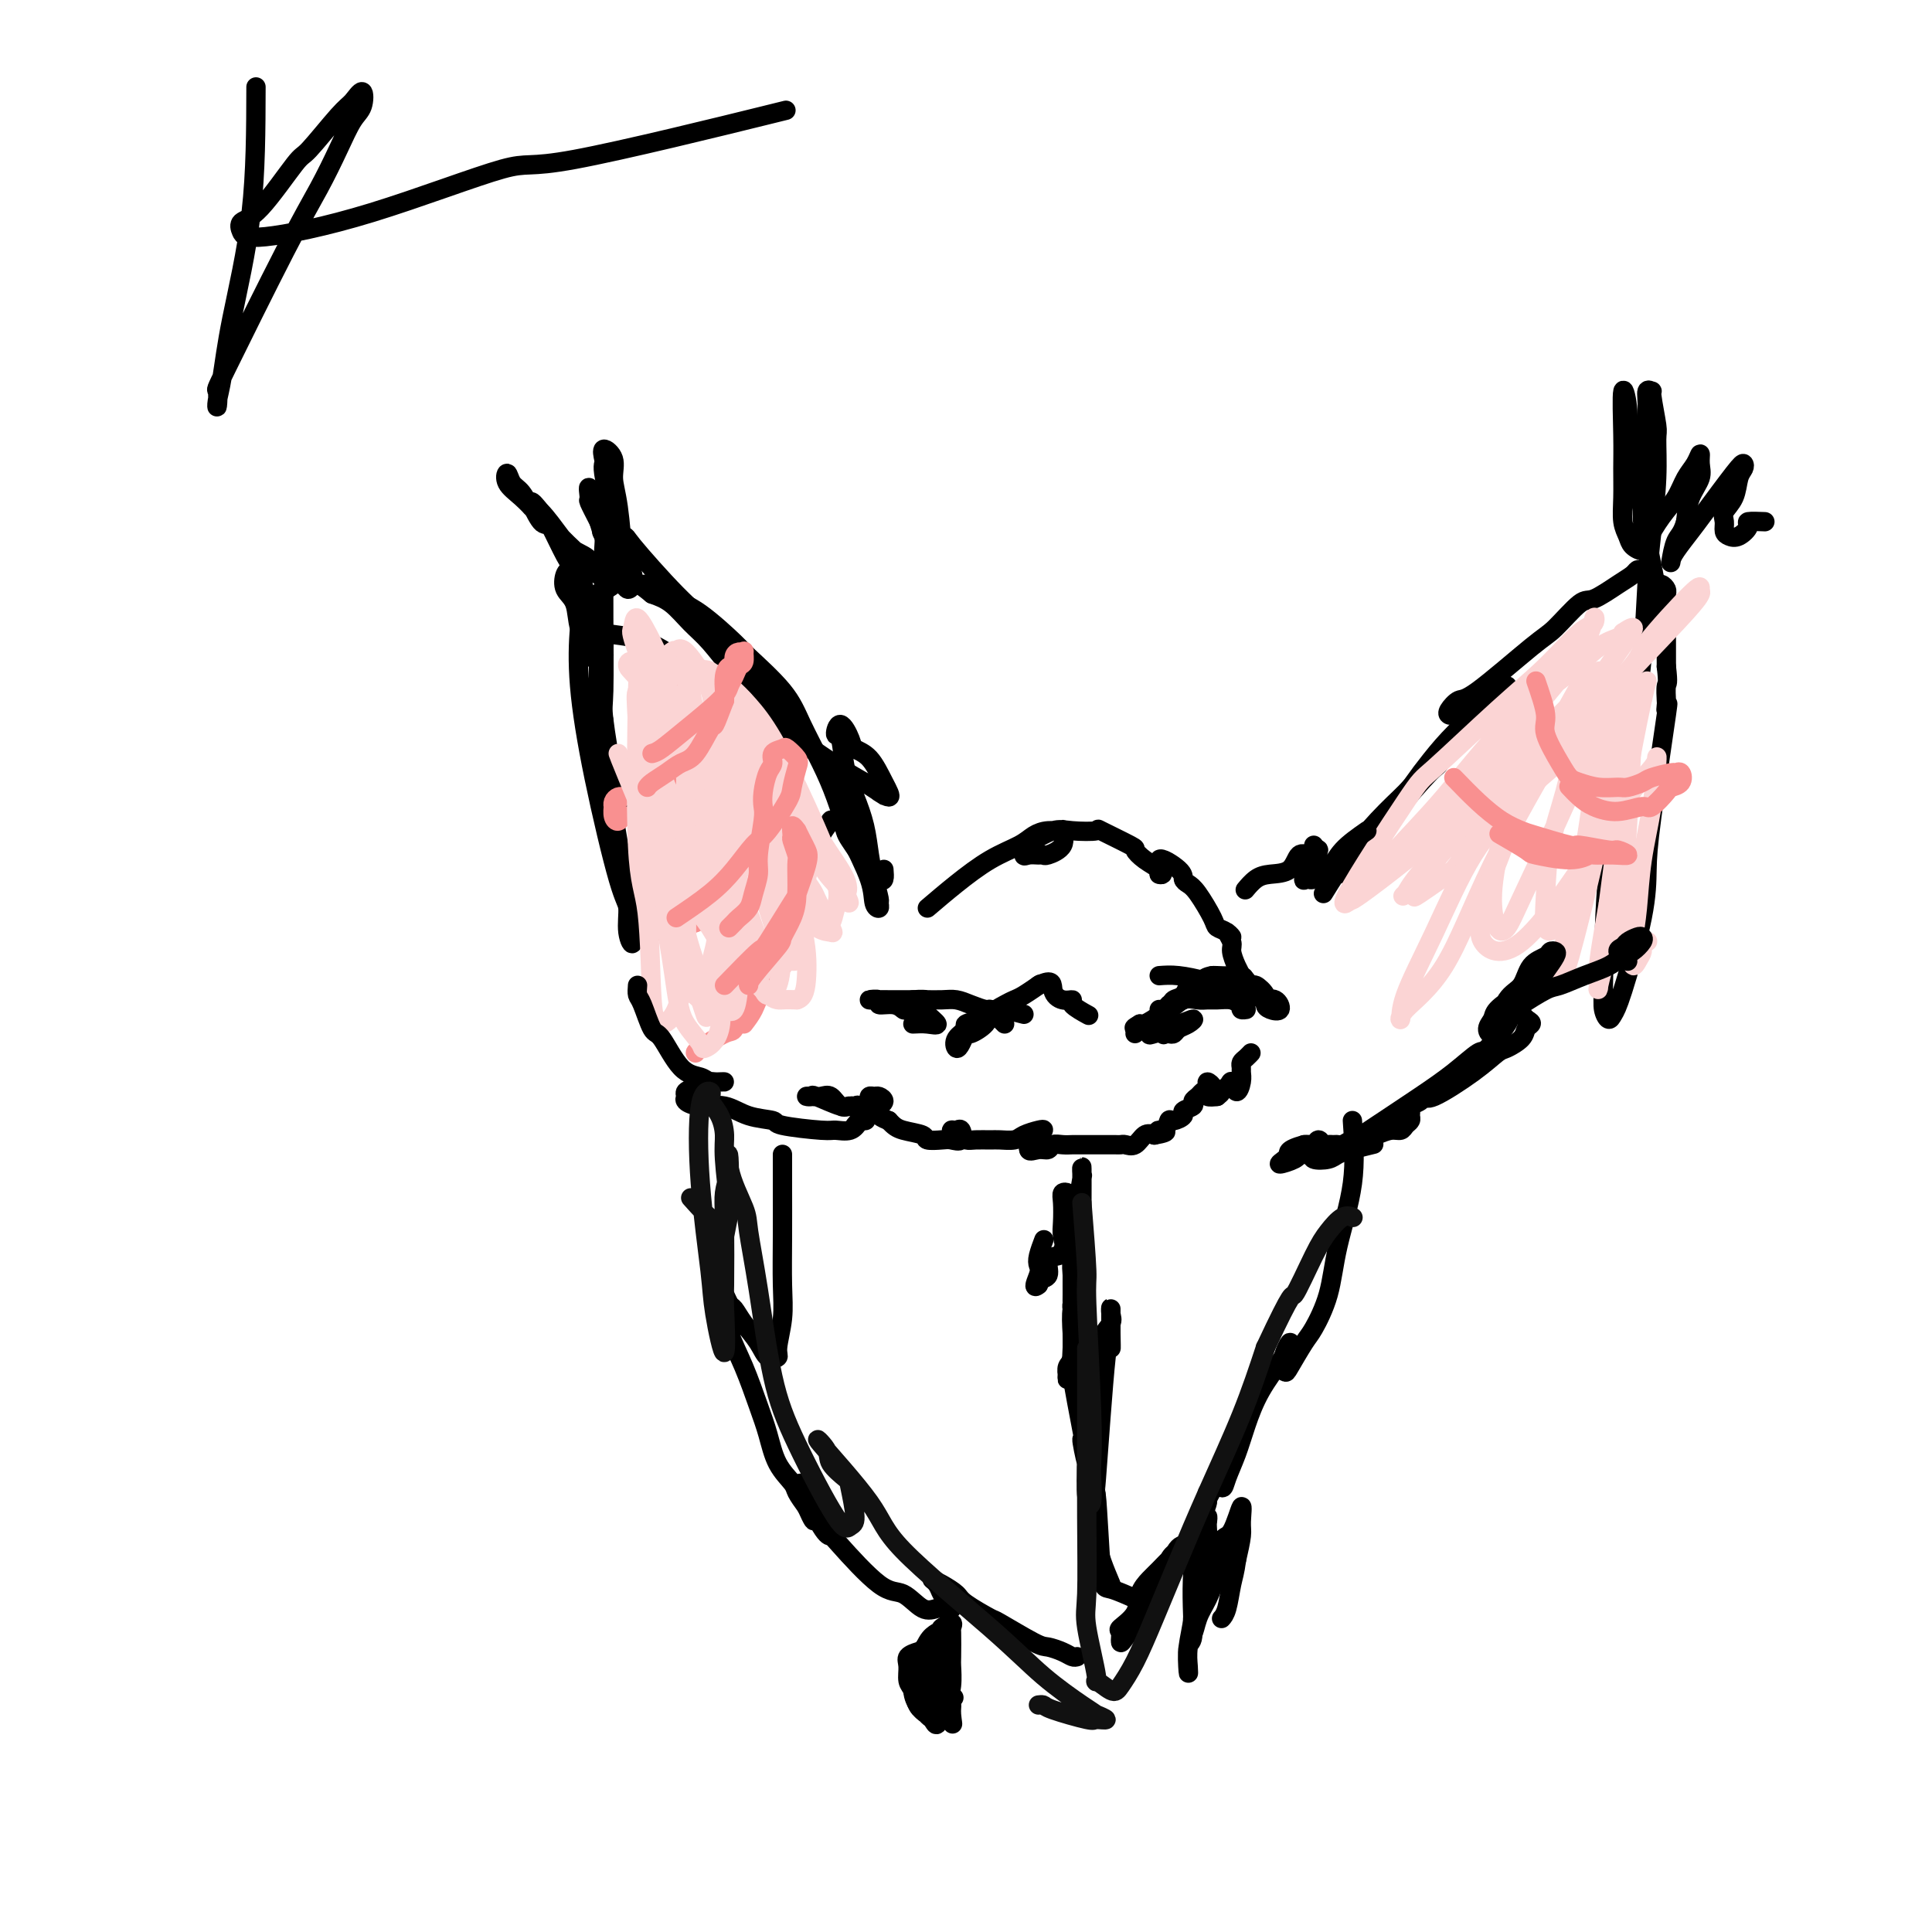 <svg viewBox='0 0 400 400' version='1.1' xmlns='http://www.w3.org/2000/svg' xmlns:xlink='http://www.w3.org/1999/xlink'><g fill='none' stroke='#000000' stroke-width='4' stroke-linecap='round' stroke-linejoin='round'><path d='M129,167c-0.619,-1.254 -1.238,-2.508 -2,-6c-0.762,-3.492 -1.669,-9.221 -2,-12c-0.331,-2.779 -0.088,-2.607 0,-6c0.088,-3.393 0.019,-10.350 0,-15c-0.019,-4.650 0.010,-6.993 0,-9c-0.010,-2.007 -0.059,-3.677 0,-5c0.059,-1.323 0.226,-2.298 0,-3c-0.226,-0.702 -0.844,-1.132 0,-1c0.844,0.132 3.151,0.825 4,1c0.849,0.175 0.239,-0.166 2,2c1.761,2.166 5.891,6.841 9,10c3.109,3.159 5.196,4.802 7,7c1.804,2.198 3.323,4.949 5,7c1.677,2.051 3.511,3.401 5,5c1.489,1.599 2.631,3.448 4,5c1.369,1.552 2.964,2.807 4,4c1.036,1.193 1.514,2.324 2,3c0.486,0.676 0.981,0.898 1,1c0.019,0.102 -0.436,0.084 -1,0c-0.564,-0.084 -1.235,-0.234 -2,-1c-0.765,-0.766 -1.625,-2.146 -3,-4c-1.375,-1.854 -3.266,-4.181 -5,-6c-1.734,-1.819 -3.310,-3.131 -5,-5c-1.690,-1.869 -3.494,-4.295 -5,-6c-1.506,-1.705 -2.713,-2.690 -4,-4c-1.287,-1.310 -2.653,-2.946 -4,-4c-1.347,-1.054 -2.673,-1.527 -4,-2'/><path d='M135,123c-6.489,-5.369 -6.713,-3.293 -8,-2c-1.287,1.293 -3.638,1.803 -5,3c-1.362,1.197 -1.734,3.081 -2,6c-0.266,2.919 -0.426,6.874 0,12c0.426,5.126 1.440,11.421 3,19c1.560,7.579 3.668,16.440 5,21c1.332,4.560 1.887,4.820 2,6c0.113,1.180 -0.218,3.281 0,5c0.218,1.719 0.985,3.056 1,2c0.015,-1.056 -0.723,-4.504 -1,-7c-0.277,-2.496 -0.092,-4.041 0,-4c0.092,0.041 0.092,1.667 -1,-4c-1.092,-5.667 -3.274,-18.625 -4,-25c-0.726,-6.375 0.005,-6.165 0,-6c-0.005,0.165 -0.745,0.285 -1,-3c-0.255,-3.285 -0.023,-9.977 0,-13c0.023,-3.023 -0.161,-2.379 1,-2c1.161,0.379 3.668,0.493 6,1c2.332,0.507 4.487,1.408 7,3c2.513,1.592 5.382,3.875 7,5c1.618,1.125 1.986,1.091 5,3c3.014,1.909 8.674,5.759 12,8c3.326,2.241 4.319,2.873 6,4c1.681,1.127 4.052,2.751 6,4c1.948,1.249 3.474,2.125 5,3'/><path d='M179,162c6.894,4.540 3.630,2.391 3,2c-0.630,-0.391 1.374,0.977 2,1c0.626,0.023 -0.126,-1.300 -1,-3c-0.874,-1.700 -1.871,-3.779 -3,-5c-1.129,-1.221 -2.390,-1.586 -3,-2c-0.610,-0.414 -0.567,-0.878 -1,-2c-0.433,-1.122 -1.340,-2.903 -2,-3c-0.660,-0.097 -1.074,1.491 -1,2c0.074,0.509 0.636,-0.059 1,1c0.364,1.059 0.531,3.745 1,6c0.469,2.255 1.240,4.079 2,6c0.760,1.921 1.510,3.939 2,6c0.490,2.061 0.721,4.164 1,6c0.279,1.836 0.607,3.405 1,5c0.393,1.595 0.851,3.214 1,4c0.149,0.786 -0.011,0.737 0,1c0.011,0.263 0.194,0.838 0,1c-0.194,0.162 -0.764,-0.088 -1,-1c-0.236,-0.912 -0.139,-2.486 -1,-5c-0.861,-2.514 -2.680,-5.968 -4,-9c-1.320,-3.032 -2.140,-5.643 -3,-8c-0.860,-2.357 -1.759,-4.462 -3,-7c-1.241,-2.538 -2.823,-5.509 -4,-8c-1.177,-2.491 -1.948,-4.502 -4,-7c-2.052,-2.498 -5.385,-5.484 -7,-7c-1.615,-1.516 -1.512,-1.562 -3,-3c-1.488,-1.438 -4.568,-4.268 -7,-6c-2.432,-1.732 -4.216,-2.366 -6,-3'/><path d='M139,124c-4.668,-3.570 -4.837,-2.995 -6,-3c-1.163,-0.005 -3.320,-0.590 -5,-1c-1.680,-0.410 -2.884,-0.644 -4,-1c-1.116,-0.356 -2.143,-0.832 -3,-1c-0.857,-0.168 -1.543,-0.028 -2,0c-0.457,0.028 -0.685,-0.057 -1,0c-0.315,0.057 -0.719,0.255 -1,1c-0.281,0.745 -0.440,2.038 0,3c0.440,0.962 1.480,1.593 2,3c0.520,1.407 0.522,3.590 1,5c0.478,1.410 1.434,2.048 2,3c0.566,0.952 0.742,2.220 1,3c0.258,0.780 0.599,1.073 1,1c0.401,-0.073 0.862,-0.512 1,-1c0.138,-0.488 -0.046,-1.027 0,-2c0.046,-0.973 0.323,-2.382 0,-3c-0.323,-0.618 -1.245,-0.445 -2,-2c-0.755,-1.555 -1.342,-4.838 -2,-7c-0.658,-2.162 -1.387,-3.204 -2,-4c-0.613,-0.796 -1.111,-1.347 -2,-3c-0.889,-1.653 -2.170,-4.408 -3,-6c-0.830,-1.592 -1.208,-2.021 -2,-3c-0.792,-0.979 -1.997,-2.508 -2,-2c-0.003,0.508 1.195,3.054 2,4c0.805,0.946 1.217,0.293 2,1c0.783,0.707 1.938,2.773 3,4c1.062,1.227 2.031,1.613 3,2'/><path d='M120,115c2.053,2.388 2.187,2.858 3,3c0.813,0.142 2.305,-0.045 2,0c-0.305,0.045 -2.407,0.323 -3,0c-0.593,-0.323 0.322,-1.247 0,-2c-0.322,-0.753 -1.882,-1.336 -3,-2c-1.118,-0.664 -1.795,-1.409 -3,-3c-1.205,-1.591 -2.939,-4.029 -4,-5c-1.061,-0.971 -1.449,-0.475 -2,-1c-0.551,-0.525 -1.263,-2.069 -2,-3c-0.737,-0.931 -1.497,-1.248 -2,-2c-0.503,-0.752 -0.749,-1.941 -1,-2c-0.251,-0.059 -0.507,1.010 0,2c0.507,0.990 1.776,1.902 3,3c1.224,1.098 2.404,2.382 3,3c0.596,0.618 0.608,0.571 2,2c1.392,1.429 4.166,4.335 6,6c1.834,1.665 2.730,2.090 4,3c1.270,0.910 2.915,2.305 4,3c1.085,0.695 1.609,0.689 2,1c0.391,0.311 0.649,0.939 1,1c0.351,0.061 0.795,-0.446 1,-1c0.205,-0.554 0.171,-1.155 0,-2c-0.171,-0.845 -0.478,-1.935 -1,-3c-0.522,-1.065 -1.258,-2.106 -2,-3c-0.742,-0.894 -1.491,-1.640 -2,-3c-0.509,-1.360 -0.779,-3.334 -1,-4c-0.221,-0.666 -0.393,-0.024 -1,-1c-0.607,-0.976 -1.647,-3.571 -2,-4c-0.353,-0.429 -0.018,1.308 0,2c0.018,0.692 -0.281,0.341 0,1c0.281,0.659 1.140,2.330 2,4'/><path d='M124,108c0.504,1.727 0.763,2.545 1,3c0.237,0.455 0.453,0.548 1,2c0.547,1.452 1.424,4.262 2,6c0.576,1.738 0.850,2.404 1,2c0.150,-0.404 0.176,-1.879 0,-5c-0.176,-3.121 -0.555,-7.887 -1,-11c-0.445,-3.113 -0.956,-4.572 -1,-6c-0.044,-1.428 0.380,-2.824 0,-4c-0.380,-1.176 -1.563,-2.132 -2,-2c-0.437,0.132 -0.128,1.352 0,2c0.128,0.648 0.077,0.724 0,1c-0.077,0.276 -0.178,0.754 0,2c0.178,1.246 0.635,3.262 1,5c0.365,1.738 0.637,3.199 1,4c0.363,0.801 0.818,0.943 1,1c0.182,0.057 0.091,0.028 0,0'/><path d='M183,180c0.065,0.803 0.130,1.607 0,2c-0.130,0.393 -0.455,0.377 -1,0c-0.545,-0.377 -1.311,-1.114 -2,-2c-0.689,-0.886 -1.303,-1.921 -2,-3c-0.697,-1.079 -1.477,-2.200 -2,-3c-0.523,-0.800 -0.789,-1.277 -1,-2c-0.211,-0.723 -0.368,-1.692 -1,-2c-0.632,-0.308 -1.738,0.044 -2,0c-0.262,-0.044 0.322,-0.484 0,0c-0.322,0.484 -1.550,1.893 -2,3c-0.450,1.107 -0.121,1.914 0,3c0.121,1.086 0.035,2.453 0,3c-0.035,0.547 -0.017,0.273 0,0'/><path d='M192,188c1.906,-1.624 3.811,-3.248 6,-5c2.189,-1.752 4.661,-3.632 7,-5c2.339,-1.368 4.545,-2.226 6,-3c1.455,-0.774 2.158,-1.466 3,-2c0.842,-0.534 1.823,-0.910 3,-1c1.177,-0.090 2.551,0.105 3,0c0.449,-0.105 -0.025,-0.511 0,0c0.025,0.511 0.550,1.940 0,3c-0.550,1.060 -2.177,1.750 -3,2c-0.823,0.250 -0.844,0.060 -1,0c-0.156,-0.060 -0.448,0.010 -1,0c-0.552,-0.010 -1.365,-0.101 -2,0c-0.635,0.101 -1.092,0.395 -1,0c0.092,-0.395 0.734,-1.478 1,-2c0.266,-0.522 0.156,-0.482 1,-1c0.844,-0.518 2.640,-1.592 4,-2c1.360,-0.408 2.282,-0.149 4,0c1.718,0.149 4.230,0.189 5,0c0.770,-0.189 -0.203,-0.608 1,0c1.203,0.608 4.582,2.243 6,3c1.418,0.757 0.875,0.636 1,1c0.125,0.364 0.918,1.213 2,2c1.082,0.787 2.452,1.510 3,2c0.548,0.490 0.274,0.745 0,1'/><path d='M240,181c1.782,0.621 -0.264,-2.328 0,-3c0.264,-0.672 2.838,0.933 4,2c1.162,1.067 0.912,1.595 1,2c0.088,0.405 0.513,0.685 1,1c0.487,0.315 1.036,0.664 2,2c0.964,1.336 2.345,3.659 3,5c0.655,1.341 0.586,1.700 1,2c0.414,0.300 1.311,0.540 2,1c0.689,0.460 1.168,1.138 1,1c-0.168,-0.138 -0.984,-1.093 -1,-1c-0.016,0.093 0.769,1.234 1,2c0.231,0.766 -0.093,1.158 0,2c0.093,0.842 0.602,2.133 1,3c0.398,0.867 0.684,1.310 1,2c0.316,0.690 0.662,1.626 1,2c0.338,0.374 0.669,0.187 1,0'/><path d='M259,204c2.111,3.511 -0.111,0.289 -1,-1c-0.889,-1.289 -0.444,-0.644 0,0'/><path d='M182,229c-0.138,0.082 -0.275,0.165 0,0c0.275,-0.165 0.964,-0.577 1,-1c0.036,-0.423 -0.580,-0.858 -1,-1c-0.420,-0.142 -0.642,0.007 -1,0c-0.358,-0.007 -0.850,-0.170 -1,0c-0.150,0.170 0.042,0.675 0,1c-0.042,0.325 -0.319,0.472 0,1c0.319,0.528 1.234,1.437 2,2c0.766,0.563 1.383,0.782 2,1'/><path d='M184,232c1.060,1.182 1.712,1.637 3,2c1.288,0.363 3.214,0.635 4,1c0.786,0.365 0.432,0.822 1,1c0.568,0.178 2.059,0.076 3,0c0.941,-0.076 1.334,-0.126 2,0c0.666,0.126 1.606,0.429 2,0c0.394,-0.429 0.241,-1.589 0,-2c-0.241,-0.411 -0.571,-0.072 -1,0c-0.429,0.072 -0.956,-0.124 -1,0c-0.044,0.124 0.396,0.569 1,1c0.604,0.431 1.373,0.848 2,1c0.627,0.152 1.111,0.038 2,0c0.889,-0.038 2.182,0.000 3,0c0.818,-0.000 1.163,-0.039 2,0c0.837,0.039 2.168,0.157 3,0c0.832,-0.157 1.166,-0.589 2,-1c0.834,-0.411 2.168,-0.800 3,-1c0.832,-0.200 1.161,-0.212 1,0c-0.161,0.212 -0.814,0.648 -1,1c-0.186,0.352 0.094,0.620 0,1c-0.094,0.380 -0.564,0.872 -1,1c-0.436,0.128 -0.839,-0.106 -1,0c-0.161,0.106 -0.081,0.553 0,1'/><path d='M213,238c0.032,0.603 1.111,0.109 2,0c0.889,-0.109 1.586,0.167 2,0c0.414,-0.167 0.545,-0.777 1,-1c0.455,-0.223 1.234,-0.060 2,0c0.766,0.060 1.519,0.016 2,0c0.481,-0.016 0.691,-0.004 1,0c0.309,0.004 0.716,0.001 1,0c0.284,-0.001 0.443,-0.000 1,0c0.557,0.000 1.511,0.000 2,0c0.489,-0.000 0.511,-0.001 1,0c0.489,0.001 1.443,0.002 2,0c0.557,-0.002 0.715,-0.008 1,0c0.285,0.008 0.695,0.030 1,0c0.305,-0.030 0.504,-0.111 1,0c0.496,0.111 1.287,0.415 2,0c0.713,-0.415 1.346,-1.547 2,-2c0.654,-0.453 1.327,-0.226 2,0'/><path d='M239,235c4.202,-0.724 1.709,-1.034 1,-1c-0.709,0.034 0.368,0.413 1,0c0.632,-0.413 0.818,-1.616 1,-2c0.182,-0.384 0.360,0.052 1,0c0.640,-0.052 1.744,-0.591 2,-1c0.256,-0.409 -0.335,-0.687 0,-1c0.335,-0.313 1.596,-0.661 2,-1c0.404,-0.339 -0.051,-0.670 0,-1c0.051,-0.330 0.607,-0.660 1,-1c0.393,-0.340 0.624,-0.691 1,-1c0.376,-0.309 0.898,-0.577 1,-1c0.102,-0.423 -0.216,-1.003 0,-1c0.216,0.003 0.965,0.588 1,1c0.035,0.412 -0.644,0.649 -1,1c-0.356,0.351 -0.387,0.814 0,1c0.387,0.186 1.194,0.093 2,0'/><path d='M252,227c1.903,-1.430 0.160,-1.006 0,-1c-0.160,0.006 1.264,-0.408 2,-1c0.736,-0.592 0.786,-1.363 1,-1c0.214,0.363 0.592,1.860 1,2c0.408,0.140 0.844,-1.075 1,-2c0.156,-0.925 0.031,-1.558 0,-2c-0.031,-0.442 0.030,-0.693 0,-1c-0.030,-0.307 -0.152,-0.670 0,-1c0.152,-0.330 0.580,-0.627 1,-1c0.420,-0.373 0.834,-0.821 1,-1c0.166,-0.179 0.083,-0.090 0,0'/><path d='M189,212c0.983,-0.053 1.966,-0.105 3,0c1.034,0.105 2.121,0.369 2,0c-0.121,-0.369 -1.448,-1.371 -2,-2c-0.552,-0.629 -0.328,-0.886 -1,-1c-0.672,-0.114 -2.241,-0.087 -3,0c-0.759,0.087 -0.710,0.234 -1,0c-0.290,-0.234 -0.920,-0.847 -2,-1c-1.080,-0.153 -2.612,0.155 -3,0c-0.388,-0.155 0.366,-0.774 0,-1c-0.366,-0.226 -1.852,-0.061 -2,0c-0.148,0.061 1.043,0.016 2,0c0.957,-0.016 1.681,-0.004 2,0c0.319,0.004 0.234,0.001 1,0c0.766,-0.001 2.383,-0.001 4,0'/><path d='M189,207c1.801,-0.154 2.803,-0.039 3,0c0.197,0.039 -0.410,0.000 0,0c0.410,-0.000 1.836,0.038 3,0c1.164,-0.038 2.066,-0.151 3,0c0.934,0.151 1.899,0.565 3,1c1.101,0.435 2.337,0.891 3,1c0.663,0.109 0.752,-0.128 1,0c0.248,0.128 0.654,0.622 1,1c0.346,0.378 0.632,0.640 1,1c0.368,0.360 0.820,0.817 1,1c0.180,0.183 0.090,0.091 0,0'/><path d='M240,202c1.177,-0.089 2.355,-0.179 4,0c1.645,0.179 3.759,0.625 5,1c1.241,0.375 1.610,0.678 3,1c1.390,0.322 3.800,0.664 5,1c1.200,0.336 1.191,0.666 2,1c0.809,0.334 2.436,0.670 3,1c0.564,0.330 0.066,0.653 0,1c-0.066,0.347 0.299,0.718 1,1c0.701,0.282 1.736,0.474 2,0c0.264,-0.474 -0.243,-1.613 -1,-2c-0.757,-0.387 -1.764,-0.020 -2,0c-0.236,0.020 0.300,-0.306 0,-1c-0.300,-0.694 -1.436,-1.755 -2,-2c-0.564,-0.245 -0.557,0.327 -1,0c-0.443,-0.327 -1.335,-1.551 -2,-2c-0.665,-0.449 -1.102,-0.121 -2,0c-0.898,0.121 -2.257,0.035 -3,0c-0.743,-0.035 -0.872,-0.017 -1,0'/><path d='M251,202c-1.372,0.194 -1.804,0.680 -2,1c-0.196,0.320 -0.158,0.475 -1,1c-0.842,0.525 -2.565,1.421 -3,2c-0.435,0.579 0.420,0.842 0,1c-0.420,0.158 -2.113,0.210 -3,1c-0.887,0.790 -0.967,2.316 -1,3c-0.033,0.684 -0.020,0.524 0,1c0.020,0.476 0.046,1.589 0,2c-0.046,0.411 -0.164,0.122 0,0c0.164,-0.122 0.610,-0.076 1,0c0.390,0.076 0.722,0.182 1,0c0.278,-0.182 0.501,-0.652 1,-1c0.499,-0.348 1.275,-0.574 2,-1c0.725,-0.426 1.400,-1.053 1,-1c-0.400,0.053 -1.873,0.787 -3,1c-1.127,0.213 -1.906,-0.093 -2,0c-0.094,0.093 0.499,0.587 0,1c-0.499,0.413 -2.090,0.746 -3,1c-0.910,0.254 -1.141,0.429 -1,0c0.141,-0.429 0.653,-1.462 1,-2c0.347,-0.538 0.528,-0.582 1,-1c0.472,-0.418 1.236,-1.209 2,-2'/><path d='M242,209c0.583,-1.198 0.541,-1.694 1,-2c0.459,-0.306 1.417,-0.421 2,-1c0.583,-0.579 0.789,-1.621 1,-2c0.211,-0.379 0.428,-0.095 1,0c0.572,0.095 1.500,0.000 2,0c0.500,-0.000 0.573,0.094 1,0c0.427,-0.094 1.209,-0.375 2,0c0.791,0.375 1.590,1.407 2,2c0.410,0.593 0.431,0.748 1,1c0.569,0.252 1.684,0.601 2,1c0.316,0.399 -0.169,0.849 0,1c0.169,0.151 0.992,0.002 1,0c0.008,-0.002 -0.799,0.143 -1,0c-0.201,-0.143 0.204,-0.574 0,-1c-0.204,-0.426 -1.016,-0.848 -2,-1c-0.984,-0.152 -2.139,-0.033 -3,0c-0.861,0.033 -1.426,-0.020 -2,0c-0.574,0.020 -1.156,0.112 -2,0c-0.844,-0.112 -1.949,-0.429 -3,0c-1.051,0.429 -2.047,1.604 -3,2c-0.953,0.396 -1.864,0.013 -2,0c-0.136,-0.013 0.502,0.343 0,1c-0.502,0.657 -2.143,1.616 -3,2c-0.857,0.384 -0.928,0.192 -1,0'/><path d='M236,212c-1.619,0.940 -1.167,0.792 -1,1c0.167,0.208 0.048,0.774 0,1c-0.048,0.226 -0.024,0.113 0,0'/><path d='M212,210c-1.524,-0.399 -3.047,-0.797 -4,-1c-0.953,-0.203 -1.335,-0.210 -2,0c-0.665,0.210 -1.611,0.636 -2,1c-0.389,0.364 -0.220,0.666 -1,1c-0.780,0.334 -2.507,0.701 -3,1c-0.493,0.299 0.250,0.531 0,1c-0.250,0.469 -1.492,1.175 -2,2c-0.508,0.825 -0.283,1.770 0,2c0.283,0.230 0.623,-0.256 1,-1c0.377,-0.744 0.790,-1.747 1,-2c0.210,-0.253 0.216,0.244 1,0c0.784,-0.244 2.344,-1.230 3,-2c0.656,-0.770 0.407,-1.324 1,-2c0.593,-0.676 2.026,-1.474 3,-2c0.974,-0.526 1.488,-0.780 2,-1c0.512,-0.220 1.023,-0.405 2,-1c0.977,-0.595 2.422,-1.598 3,-2c0.578,-0.402 0.289,-0.201 0,0'/><path d='M215,204c3.224,-1.599 2.784,-0.095 3,1c0.216,1.095 1.088,1.782 2,2c0.912,0.218 1.863,-0.034 2,0c0.137,0.034 -0.540,0.355 0,1c0.540,0.645 2.297,1.613 3,2c0.703,0.387 0.351,0.194 0,0'/></g>
<g fill='none' stroke='#F99090' stroke-width='4' stroke-linecap='round' stroke-linejoin='round'><path d='M135,159c0.530,-1.440 1.060,-2.879 2,-4c0.940,-1.121 2.292,-1.922 3,-3c0.708,-1.078 0.774,-2.431 1,-4c0.226,-1.569 0.611,-3.353 1,-4c0.389,-0.647 0.780,-0.157 1,-1c0.220,-0.843 0.269,-3.019 0,-4c-0.269,-0.981 -0.856,-0.769 -1,-1c-0.144,-0.231 0.157,-0.906 0,-1c-0.157,-0.094 -0.770,0.393 -1,1c-0.230,0.607 -0.076,1.333 0,2c0.076,0.667 0.074,1.275 0,2c-0.074,0.725 -0.219,1.569 0,3c0.219,1.431 0.803,3.451 1,5c0.197,1.549 0.007,2.629 0,4c-0.007,1.371 0.168,3.035 0,4c-0.168,0.965 -0.680,1.231 -1,2c-0.320,0.769 -0.446,2.041 -1,3c-0.554,0.959 -1.534,1.604 -2,2c-0.466,0.396 -0.419,0.542 -1,1c-0.581,0.458 -1.791,1.229 -3,2'/><path d='M134,168c-1.582,1.769 -1.538,1.190 -2,1c-0.462,-0.190 -1.430,0.008 -2,0c-0.570,-0.008 -0.741,-0.222 -1,0c-0.259,0.222 -0.606,0.880 -1,1c-0.394,0.120 -0.835,-0.297 -1,-1c-0.165,-0.703 -0.055,-1.691 0,-2c0.055,-0.309 0.053,0.061 0,0c-0.053,-0.061 -0.159,-0.552 0,-1c0.159,-0.448 0.581,-0.851 1,-1c0.419,-0.149 0.834,-0.042 1,0c0.166,0.042 0.083,0.021 0,0'/><path d='M144,185c2.836,-1.957 5.671,-3.914 7,-5c1.329,-1.086 1.151,-1.301 2,-2c0.849,-0.699 2.726,-1.883 4,-3c1.274,-1.117 1.946,-2.167 3,-4c1.054,-1.833 2.490,-4.450 3,-6c0.510,-1.550 0.094,-2.033 0,-3c-0.094,-0.967 0.132,-2.419 0,-3c-0.132,-0.581 -0.624,-0.292 -1,-1c-0.376,-0.708 -0.636,-2.413 -1,-3c-0.364,-0.587 -0.833,-0.054 -1,0c-0.167,0.054 -0.031,-0.370 0,0c0.031,0.370 -0.044,1.534 0,2c0.044,0.466 0.208,0.234 0,1c-0.208,0.766 -0.787,2.530 -1,4c-0.213,1.470 -0.061,2.647 0,3c0.061,0.353 0.032,-0.116 0,1c-0.032,1.116 -0.065,3.819 0,5c0.065,1.181 0.230,0.842 0,2c-0.230,1.158 -0.855,3.815 -1,5c-0.145,1.185 0.189,0.899 0,2c-0.189,1.101 -0.901,3.591 -2,5c-1.099,1.409 -2.583,1.739 -3,2c-0.417,0.261 0.234,0.455 -1,1c-1.234,0.545 -4.353,1.441 -6,2c-1.647,0.559 -1.824,0.779 -2,1'/><path d='M144,191c-3.200,1.378 -5.200,1.822 -6,2c-0.800,0.178 -0.400,0.089 0,0'/><path d='M154,212c0.736,-0.963 1.473,-1.925 2,-3c0.527,-1.075 0.845,-2.262 2,-4c1.155,-1.738 3.146,-4.026 4,-5c0.854,-0.974 0.569,-0.632 1,-2c0.431,-1.368 1.576,-4.445 2,-6c0.424,-1.555 0.125,-1.589 0,-2c-0.125,-0.411 -0.076,-1.200 0,-2c0.076,-0.800 0.179,-1.611 0,-2c-0.179,-0.389 -0.640,-0.357 -1,-1c-0.360,-0.643 -0.618,-1.960 -1,-2c-0.382,-0.040 -0.889,1.197 -1,2c-0.111,0.803 0.173,1.173 0,2c-0.173,0.827 -0.804,2.111 -1,3c-0.196,0.889 0.043,1.384 0,2c-0.043,0.616 -0.368,1.353 -1,3c-0.632,1.647 -1.569,4.204 -2,6c-0.431,1.796 -0.354,2.831 -1,4c-0.646,1.169 -2.015,2.471 -3,4c-0.985,1.529 -1.584,3.285 -2,4c-0.416,0.715 -0.648,0.387 -2,1c-1.352,0.613 -3.826,2.165 -5,3c-1.174,0.835 -1.050,0.953 -1,1c0.050,0.047 0.025,0.024 0,0'/></g>
<g fill='none' stroke='#FBD4D4' stroke-width='4' stroke-linecap='round' stroke-linejoin='round'><path d='M128,156c0.212,0.581 0.423,1.162 2,5c1.577,3.838 4.519,10.932 7,16c2.481,5.068 4.499,8.109 6,10c1.501,1.891 2.483,2.632 4,5c1.517,2.368 3.568,6.364 5,8c1.432,1.636 2.245,0.912 3,1c0.755,0.088 1.451,0.990 2,1c0.549,0.010 0.950,-0.870 1,-2c0.050,-1.130 -0.250,-2.510 -1,-5c-0.750,-2.490 -1.948,-6.090 -4,-11c-2.052,-4.910 -4.958,-11.130 -7,-16c-2.042,-4.870 -3.220,-8.391 -4,-10c-0.780,-1.609 -1.162,-1.306 -2,-3c-0.838,-1.694 -2.132,-5.386 -3,-7c-0.868,-1.614 -1.311,-1.152 -2,-3c-0.689,-1.848 -1.626,-6.008 -1,-2c0.626,4.008 2.814,16.184 5,25c2.186,8.816 4.370,14.271 6,18c1.630,3.729 2.705,5.731 5,9c2.295,3.269 5.810,7.803 8,10c2.190,2.197 3.054,2.056 4,2c0.946,-0.056 1.973,-0.028 3,0'/><path d='M165,207c1.534,-0.388 1.867,-2.356 2,-5c0.133,-2.644 0.064,-5.962 -1,-10c-1.064,-4.038 -3.124,-8.794 -4,-12c-0.876,-3.206 -0.567,-4.861 -2,-11c-1.433,-6.139 -4.608,-16.761 -8,-23c-3.392,-6.239 -7.000,-8.096 -9,-8c-2.000,0.096 -2.390,2.144 -4,2c-1.610,-0.144 -4.439,-2.480 -4,8c0.439,10.480 4.145,33.774 7,45c2.855,11.226 4.859,10.382 6,11c1.141,0.618 1.421,2.697 2,4c0.579,1.303 1.458,1.829 2,1c0.542,-0.829 0.748,-3.013 1,-5c0.252,-1.987 0.552,-3.778 -1,-11c-1.552,-7.222 -4.955,-19.875 -7,-26c-2.045,-6.125 -2.732,-5.722 -4,-8c-1.268,-2.278 -3.118,-7.235 -4,-10c-0.882,-2.765 -0.798,-3.336 -1,-4c-0.202,-0.664 -0.692,-1.421 -1,-2c-0.308,-0.579 -0.435,-0.981 -1,-1c-0.565,-0.019 -1.569,0.345 -2,1c-0.431,0.655 -0.289,1.603 0,7c0.289,5.397 0.727,15.245 2,23c1.273,7.755 3.383,13.419 5,18c1.617,4.581 2.743,8.080 3,10c0.257,1.920 -0.355,2.263 0,3c0.355,0.737 1.678,1.869 3,3'/><path d='M145,207c1.908,5.835 1.179,3.422 1,1c-0.179,-2.422 0.191,-4.852 1,-8c0.809,-3.148 2.056,-7.014 2,-13c-0.056,-5.986 -1.416,-14.093 -2,-21c-0.584,-6.907 -0.391,-12.615 0,-16c0.391,-3.385 0.979,-4.445 0,-7c-0.979,-2.555 -3.524,-6.603 -5,-8c-1.476,-1.397 -1.882,-0.144 -2,0c-0.118,0.144 0.052,-0.822 -1,0c-1.052,0.822 -3.325,3.433 -5,9c-1.675,5.567 -2.753,14.090 -2,22c0.753,7.910 3.337,15.207 5,22c1.663,6.793 2.404,13.082 3,17c0.596,3.918 1.046,5.463 2,7c0.954,1.537 2.411,3.065 3,4c0.589,0.935 0.308,1.279 1,1c0.692,-0.279 2.355,-1.179 3,-4c0.645,-2.821 0.272,-7.563 0,-13c-0.272,-5.437 -0.442,-11.568 -1,-18c-0.558,-6.432 -1.505,-13.166 -3,-19c-1.495,-5.834 -3.538,-10.767 -5,-15c-1.462,-4.233 -2.342,-7.764 -3,-10c-0.658,-2.236 -1.094,-3.177 -2,-5c-0.906,-1.823 -2.282,-4.527 -3,-5c-0.718,-0.473 -0.778,1.285 -1,2c-0.222,0.715 -0.606,0.388 1,5c1.606,4.612 5.202,14.165 9,22c3.798,7.835 7.800,13.953 11,18c3.200,4.047 5.600,6.024 8,8'/><path d='M160,183c4.808,6.008 7.329,8.028 9,9c1.671,0.972 2.492,0.895 3,1c0.508,0.105 0.703,0.392 0,-1c-0.703,-1.392 -2.303,-4.462 -3,-6c-0.697,-1.538 -0.490,-1.545 -7,-10c-6.510,-8.455 -19.736,-25.360 -25,-32c-5.264,-6.640 -2.566,-3.016 -2,-2c0.566,1.016 -1.001,-0.576 -2,-2c-0.999,-1.424 -1.430,-2.678 -2,-3c-0.570,-0.322 -1.280,0.290 -1,1c0.280,0.710 1.548,1.517 5,6c3.452,4.483 9.086,12.640 13,18c3.914,5.360 6.107,7.922 8,10c1.893,2.078 3.487,3.671 5,5c1.513,1.329 2.944,2.395 4,3c1.056,0.605 1.736,0.749 2,1c0.264,0.251 0.113,0.609 0,0c-0.113,-0.609 -0.190,-2.187 -1,-4c-0.810,-1.813 -2.355,-3.863 -4,-7c-1.645,-3.137 -3.389,-7.362 -5,-11c-1.611,-3.638 -3.089,-6.688 -4,-9c-0.911,-2.312 -1.253,-3.886 -2,-5c-0.747,-1.114 -1.897,-1.768 -2,-2c-0.103,-0.232 0.843,-0.043 1,0c0.157,0.043 -0.475,-0.060 1,3c1.475,3.060 5.055,9.284 8,14c2.945,4.716 5.254,7.923 7,11c1.746,3.077 2.927,6.022 4,8c1.073,1.978 2.036,2.989 3,4'/><path d='M173,183c4.183,6.618 2.639,3.163 2,2c-0.639,-1.163 -0.373,-0.033 0,0c0.373,0.033 0.852,-1.030 0,-3c-0.852,-1.970 -3.035,-4.847 -5,-8c-1.965,-3.153 -3.712,-6.582 -5,-9c-1.288,-2.418 -2.117,-3.825 -4,-7c-1.883,-3.175 -4.821,-8.116 -6,-10c-1.179,-1.884 -0.598,-0.709 -1,0c-0.402,0.709 -1.787,0.952 -1,5c0.787,4.048 3.745,11.900 6,17c2.255,5.100 3.808,7.449 5,10c1.192,2.551 2.023,5.303 3,7c0.977,1.697 2.102,2.337 3,3c0.898,0.663 1.571,1.347 2,1c0.429,-0.347 0.614,-1.727 1,-3c0.386,-1.273 0.971,-2.441 0,-6c-0.971,-3.559 -3.500,-9.511 -6,-15c-2.500,-5.489 -4.972,-10.515 -7,-14c-2.028,-3.485 -3.613,-5.428 -5,-7c-1.387,-1.572 -2.578,-2.774 -4,-4c-1.422,-1.226 -3.075,-2.478 -4,-3c-0.925,-0.522 -1.121,-0.315 -2,0c-0.879,0.315 -2.440,0.738 -3,4c-0.560,3.262 -0.120,9.363 1,16c1.120,6.637 2.920,13.810 4,19c1.080,5.190 1.438,8.396 2,11c0.562,2.604 1.326,4.605 2,6c0.674,1.395 1.258,2.183 2,3c0.742,0.817 1.640,1.662 2,1c0.360,-0.662 0.180,-2.831 0,-5'/><path d='M155,194c0.043,-1.930 -0.851,-4.754 -2,-11c-1.149,-6.246 -2.553,-15.912 -4,-22c-1.447,-6.088 -2.937,-8.598 -4,-11c-1.063,-2.402 -1.698,-4.698 -2,-7c-0.302,-2.302 -0.270,-4.611 -2,-5c-1.730,-0.389 -5.221,1.144 -7,1c-1.779,-0.144 -1.846,-1.963 -2,5c-0.154,6.963 -0.394,22.708 0,31c0.394,8.292 1.421,9.132 2,14c0.579,4.868 0.709,13.763 1,18c0.291,4.237 0.744,3.815 1,4c0.256,0.185 0.317,0.977 1,1c0.683,0.023 1.988,-0.724 3,-3c1.012,-2.276 1.731,-6.082 2,-11c0.269,-4.918 0.090,-10.948 0,-18c-0.090,-7.052 -0.090,-15.127 0,-19c0.090,-3.873 0.270,-3.544 0,-6c-0.270,-2.456 -0.990,-7.696 -2,-10c-1.010,-2.304 -2.309,-1.672 -3,-2c-0.691,-0.328 -0.774,-1.616 -1,-2c-0.226,-0.384 -0.597,0.137 -1,2c-0.403,1.863 -0.840,5.070 -1,7c-0.160,1.930 -0.044,2.585 0,6c0.044,3.415 0.016,9.591 0,13c-0.016,3.409 -0.018,4.053 0,5c0.018,0.947 0.057,2.199 0,3c-0.057,0.801 -0.211,1.153 0,1c0.211,-0.153 0.788,-0.810 1,-1c0.212,-0.190 0.061,0.089 0,-2c-0.061,-2.089 -0.030,-6.544 0,-11'/><path d='M135,164c0.111,-2.743 -0.112,-3.102 0,-4c0.112,-0.898 0.559,-2.336 1,-2c0.441,0.336 0.877,2.444 1,3c0.123,0.556 -0.066,-0.441 2,4c2.066,4.441 6.386,14.322 10,22c3.614,7.678 6.523,13.155 8,16c1.477,2.845 1.521,3.059 2,3c0.479,-0.059 1.393,-0.392 2,-2c0.607,-1.608 0.907,-4.490 1,-9c0.093,-4.510 -0.019,-10.649 -1,-18c-0.981,-7.351 -2.829,-15.913 -4,-21c-1.171,-5.087 -1.665,-6.699 -2,-8c-0.335,-1.301 -0.509,-2.290 -1,-3c-0.491,-0.710 -1.297,-1.141 -2,0c-0.703,1.141 -1.303,3.854 -2,5c-0.697,1.146 -1.491,0.723 0,7c1.491,6.277 5.268,19.252 7,25c1.732,5.748 1.420,4.267 2,6c0.580,1.733 2.054,6.680 3,9c0.946,2.320 1.365,2.014 2,2c0.635,-0.014 1.485,0.265 1,-2c-0.485,-2.265 -2.306,-7.072 -4,-12c-1.694,-4.928 -3.262,-9.976 -4,-13c-0.738,-3.024 -0.646,-4.024 -2,-7c-1.354,-2.976 -4.153,-7.927 -5,-10c-0.847,-2.073 0.257,-1.267 0,-2c-0.257,-0.733 -1.877,-3.005 -2,-2c-0.123,1.005 1.251,5.287 2,8c0.749,2.713 0.875,3.856 1,5'/><path d='M151,164c1.417,4.155 3.458,8.042 5,10c1.542,1.958 2.583,1.988 3,2c0.417,0.012 0.208,0.006 0,0'/></g>
<g fill='none' stroke='#F99090' stroke-width='4' stroke-linecap='round' stroke-linejoin='round'><path d='M135,156c0.477,-0.131 0.954,-0.261 2,-1c1.046,-0.739 2.661,-2.086 5,-4c2.339,-1.914 5.401,-4.395 7,-6c1.599,-1.605 1.735,-2.332 2,-3c0.265,-0.668 0.660,-1.275 1,-2c0.340,-0.725 0.624,-1.568 1,-2c0.376,-0.432 0.843,-0.454 1,-1c0.157,-0.546 0.004,-1.617 0,-2c-0.004,-0.383 0.140,-0.080 0,0c-0.140,0.080 -0.563,-0.065 -1,0c-0.437,0.065 -0.888,0.339 -1,1c-0.112,0.661 0.114,1.710 0,2c-0.114,0.290 -0.567,-0.180 -1,0c-0.433,0.180 -0.847,1.010 -1,2c-0.153,0.990 -0.044,2.140 0,3c0.044,0.860 0.022,1.430 0,2'/><path d='M150,145c-1.049,2.693 -1.673,4.426 -2,5c-0.327,0.574 -0.357,-0.011 -1,1c-0.643,1.011 -1.899,3.620 -3,5c-1.101,1.380 -2.046,1.533 -3,2c-0.954,0.467 -1.915,1.249 -3,2c-1.085,0.751 -2.292,1.471 -3,2c-0.708,0.529 -0.917,0.865 -1,1c-0.083,0.135 -0.042,0.067 0,0'/><path d='M140,190c2.498,-1.686 4.995,-3.372 7,-5c2.005,-1.628 3.517,-3.196 5,-5c1.483,-1.804 2.937,-3.842 4,-5c1.063,-1.158 1.737,-1.436 3,-3c1.263,-1.564 3.116,-4.412 4,-6c0.884,-1.588 0.799,-1.914 1,-3c0.201,-1.086 0.687,-2.930 1,-4c0.313,-1.070 0.453,-1.366 0,-2c-0.453,-0.634 -1.497,-1.605 -2,-2c-0.503,-0.395 -0.464,-0.213 -1,0c-0.536,0.213 -1.646,0.455 -2,1c-0.354,0.545 0.050,1.391 0,2c-0.050,0.609 -0.553,0.981 -1,2c-0.447,1.019 -0.837,2.683 -1,4c-0.163,1.317 -0.100,2.285 0,3c0.100,0.715 0.235,1.178 0,3c-0.235,1.822 -0.840,5.003 -1,7c-0.160,1.997 0.126,2.811 0,4c-0.126,1.189 -0.664,2.753 -1,4c-0.336,1.247 -0.468,2.177 -1,3c-0.532,0.823 -1.462,1.540 -2,2c-0.538,0.460 -0.683,0.662 -1,1c-0.317,0.338 -0.805,0.811 -1,1c-0.195,0.189 -0.098,0.095 0,0'/><path d='M150,204c2.880,-2.970 5.760,-5.940 7,-7c1.240,-1.060 0.841,-0.209 2,-2c1.159,-1.791 3.877,-6.222 5,-8c1.123,-1.778 0.651,-0.901 1,-2c0.349,-1.099 1.520,-4.174 2,-6c0.480,-1.826 0.268,-2.404 0,-3c-0.268,-0.596 -0.593,-1.210 -1,-2c-0.407,-0.790 -0.895,-1.756 -1,-2c-0.105,-0.244 0.172,0.232 0,0c-0.172,-0.232 -0.792,-1.174 -1,-1c-0.208,0.174 -0.003,1.463 0,2c0.003,0.537 -0.197,0.323 0,1c0.197,0.677 0.791,2.245 1,3c0.209,0.755 0.033,0.698 0,2c-0.033,1.302 0.079,3.963 0,6c-0.079,2.037 -0.347,3.450 -1,5c-0.653,1.550 -1.692,3.239 -2,4c-0.308,0.761 0.113,0.596 -1,2c-1.113,1.404 -3.761,4.378 -5,6c-1.239,1.622 -1.068,1.892 -1,2c0.068,0.108 0.034,0.054 0,0'/></g>
<g fill='none' stroke='#000000' stroke-width='4' stroke-linecap='round' stroke-linejoin='round'><path d='M274,185c1.876,-3.023 3.753,-6.045 6,-9c2.247,-2.955 4.866,-5.842 7,-8c2.134,-2.158 3.784,-3.586 5,-5c1.216,-1.414 1.999,-2.813 3,-4c1.001,-1.187 2.220,-2.163 3,-3c0.780,-0.837 1.119,-1.537 1,-1c-0.119,0.537 -0.697,2.310 -1,3c-0.303,0.690 -0.331,0.296 -2,2c-1.669,1.704 -4.979,5.505 -7,8c-2.021,2.495 -2.755,3.685 -4,5c-1.245,1.315 -3.003,2.755 -4,4c-0.997,1.245 -1.233,2.296 -2,3c-0.767,0.704 -2.065,1.061 -2,1c0.065,-0.061 1.493,-0.542 2,-1c0.507,-0.458 0.094,-0.894 1,-2c0.906,-1.106 3.130,-2.882 5,-5c1.870,-2.118 3.385,-4.576 5,-7c1.615,-2.424 3.331,-4.812 5,-7c1.669,-2.188 3.292,-4.176 5,-6c1.708,-1.824 3.502,-3.484 5,-5c1.498,-1.516 2.700,-2.887 4,-4c1.300,-1.113 2.699,-1.968 3,-2c0.301,-0.032 -0.496,0.761 -1,1c-0.504,0.239 -0.715,-0.074 -1,0c-0.285,0.074 -0.642,0.537 -1,1'/><path d='M309,144c-1.429,0.930 -3.501,2.256 -5,3c-1.499,0.744 -2.425,0.908 -3,1c-0.575,0.092 -0.800,0.113 -1,0c-0.200,-0.113 -0.376,-0.358 0,-1c0.376,-0.642 1.305,-1.679 2,-2c0.695,-0.321 1.156,0.074 4,-2c2.844,-2.074 8.070,-6.618 11,-9c2.930,-2.382 3.562,-2.603 5,-4c1.438,-1.397 3.681,-3.972 5,-5c1.319,-1.028 1.714,-0.510 3,-1c1.286,-0.490 3.462,-1.989 5,-3c1.538,-1.011 2.437,-1.536 3,-2c0.563,-0.464 0.791,-0.868 1,-1c0.209,-0.132 0.399,0.007 1,0c0.601,-0.007 1.614,-0.160 2,0c0.386,0.160 0.146,0.634 0,1c-0.146,0.366 -0.197,0.623 0,1c0.197,0.377 0.641,0.874 1,1c0.359,0.126 0.632,-0.120 1,0c0.368,0.120 0.831,0.606 1,1c0.169,0.394 0.045,0.698 0,1c-0.045,0.302 -0.012,0.603 0,1c0.012,0.397 0.003,0.890 0,2c-0.003,1.110 -0.001,2.837 0,4c0.001,1.163 0.000,1.761 0,3c-0.000,1.239 -0.000,3.120 0,5'/><path d='M345,138c0.465,3.825 0.127,3.388 0,4c-0.127,0.612 -0.044,2.272 0,3c0.044,0.728 0.050,0.523 0,1c-0.050,0.477 -0.157,1.636 0,1c0.157,-0.636 0.579,-3.068 0,1c-0.579,4.068 -2.158,14.637 -3,21c-0.842,6.363 -0.946,8.519 -1,11c-0.054,2.481 -0.057,5.287 -1,10c-0.943,4.713 -2.827,11.335 -4,15c-1.173,3.665 -1.634,4.375 -2,5c-0.366,0.625 -0.636,1.165 -1,1c-0.364,-0.165 -0.823,-1.034 -1,-2c-0.177,-0.966 -0.073,-2.029 0,-7c0.073,-4.971 0.113,-13.851 1,-22c0.887,-8.149 2.620,-15.569 4,-23c1.380,-7.431 2.408,-14.874 3,-21c0.592,-6.126 0.748,-10.936 1,-15c0.252,-4.064 0.599,-7.384 1,-11c0.401,-3.616 0.855,-7.529 1,-11c0.145,-3.471 -0.018,-6.502 0,-8c0.018,-1.498 0.216,-1.464 0,-3c-0.216,-1.536 -0.846,-4.643 -1,-6c-0.154,-1.357 0.169,-0.966 0,-1c-0.169,-0.034 -0.829,-0.494 -1,0c-0.171,0.494 0.146,1.941 0,4c-0.146,2.059 -0.756,4.731 -1,8c-0.244,3.269 -0.122,7.134 0,11'/><path d='M340,104c-0.136,5.072 0.523,6.752 1,9c0.477,2.248 0.773,5.065 1,7c0.227,1.935 0.387,2.988 1,4c0.613,1.012 1.679,1.984 2,3c0.321,1.016 -0.104,2.075 -1,-1c-0.896,-3.075 -2.263,-10.283 -3,-14c-0.737,-3.717 -0.842,-3.943 -1,-6c-0.158,-2.057 -0.368,-5.945 -1,-9c-0.632,-3.055 -1.686,-5.278 -2,-7c-0.314,-1.722 0.112,-2.944 0,-5c-0.112,-2.056 -0.763,-4.945 -1,-4c-0.237,0.945 -0.060,5.723 0,9c0.060,3.277 0.004,5.052 0,7c-0.004,1.948 0.045,4.068 0,6c-0.045,1.932 -0.182,3.677 0,5c0.182,1.323 0.684,2.223 1,3c0.316,0.777 0.444,1.430 1,2c0.556,0.570 1.538,1.058 2,1c0.462,-0.058 0.403,-0.662 1,-2c0.597,-1.338 1.848,-3.411 3,-5c1.152,-1.589 2.203,-2.694 3,-4c0.797,-1.306 1.340,-2.815 2,-4c0.660,-1.185 1.438,-2.047 2,-3c0.562,-0.953 0.907,-1.996 1,-2c0.093,-0.004 -0.068,1.030 0,2c0.068,0.970 0.364,1.877 0,3c-0.364,1.123 -1.390,2.464 -2,4c-0.610,1.536 -0.805,3.268 -1,5'/><path d='M349,108c-0.703,2.524 -1.461,2.835 -2,4c-0.539,1.165 -0.860,3.184 -1,4c-0.140,0.816 -0.097,0.429 0,0c0.097,-0.429 0.250,-0.900 1,-2c0.750,-1.100 2.097,-2.828 3,-4c0.903,-1.172 1.363,-1.788 3,-4c1.637,-2.212 4.451,-6.020 6,-8c1.549,-1.980 1.833,-2.132 2,-2c0.167,0.132 0.217,0.549 0,1c-0.217,0.451 -0.700,0.937 -1,2c-0.300,1.063 -0.418,2.705 -1,4c-0.582,1.295 -1.629,2.244 -2,3c-0.371,0.756 -0.067,1.320 0,2c0.067,0.680 -0.104,1.474 0,2c0.104,0.526 0.484,0.782 1,1c0.516,0.218 1.169,0.398 2,0c0.831,-0.398 1.841,-1.375 2,-2c0.159,-0.625 -0.534,-0.899 0,-1c0.534,-0.101 2.295,-0.029 3,0c0.705,0.029 0.352,0.014 0,0'/><path d='M53,18c-0.022,8.825 -0.045,17.650 -1,26c-0.955,8.350 -2.844,16.225 -4,22c-1.156,5.775 -1.581,9.448 -2,12c-0.419,2.552 -0.833,3.981 -1,5c-0.167,1.019 -0.085,1.626 0,1c0.085,-0.626 0.175,-2.486 0,-3c-0.175,-0.514 -0.616,0.319 2,-5c2.616,-5.319 8.288,-16.788 12,-24c3.712,-7.212 5.466,-10.166 7,-13c1.534,-2.834 2.850,-5.548 4,-8c1.150,-2.452 2.135,-4.642 3,-6c0.865,-1.358 1.612,-1.883 2,-3c0.388,-1.117 0.418,-2.826 0,-3c-0.418,-0.174 -1.283,1.186 -2,2c-0.717,0.814 -1.285,1.082 -3,3c-1.715,1.918 -4.576,5.486 -6,7c-1.424,1.514 -1.411,0.972 -3,3c-1.589,2.028 -4.779,6.625 -7,9c-2.221,2.375 -3.473,2.529 -4,3c-0.527,0.471 -0.328,1.259 0,2c0.328,0.741 0.785,1.433 5,1c4.215,-0.433 12.187,-1.992 22,-5c9.813,-3.008 21.465,-7.466 27,-9c5.535,-1.534 4.952,-0.144 15,-2c10.048,-1.856 30.728,-6.959 39,-9c8.272,-2.041 4.136,-1.021 0,0'/></g>
<g fill='none' stroke='#FBD4D4' stroke-width='4' stroke-linecap='round' stroke-linejoin='round'><path d='M334,148c-8.905,7.698 -17.811,15.396 -22,19c-4.189,3.604 -3.662,3.116 -5,5c-1.338,1.884 -4.542,6.142 -6,8c-1.458,1.858 -1.171,1.317 -1,1c0.171,-0.317 0.226,-0.411 1,-1c0.774,-0.589 2.265,-1.672 5,-5c2.735,-3.328 6.712,-8.900 9,-12c2.288,-3.100 2.886,-3.727 7,-8c4.114,-4.273 11.745,-12.191 15,-16c3.255,-3.809 2.136,-3.510 4,-6c1.864,-2.490 6.713,-7.768 9,-10c2.287,-2.232 2.014,-1.418 2,-1c-0.014,0.418 0.232,0.439 0,1c-0.232,0.561 -0.941,1.662 -5,6c-4.059,4.338 -11.467,11.913 -15,16c-3.533,4.087 -3.192,4.687 -8,10c-4.808,5.313 -14.766,15.339 -19,20c-4.234,4.661 -2.744,3.956 -4,5c-1.256,1.044 -5.259,3.835 -7,5c-1.741,1.165 -1.222,0.704 -1,0c0.222,-0.704 0.145,-1.650 1,-3c0.855,-1.350 2.642,-3.104 5,-6c2.358,-2.896 5.289,-6.933 7,-9c1.711,-2.067 2.203,-2.162 5,-5c2.797,-2.838 7.898,-8.419 13,-14'/><path d='M324,148c5.625,-6.689 4.688,-4.911 5,-5c0.312,-0.089 1.872,-2.043 3,-3c1.128,-0.957 1.822,-0.915 2,-1c0.178,-0.085 -0.161,-0.297 -2,1c-1.839,1.297 -5.177,4.103 -10,9c-4.823,4.897 -11.131,11.886 -19,19c-7.869,7.114 -17.299,14.354 -21,17c-3.701,2.646 -1.673,0.699 -2,1c-0.327,0.301 -3.010,2.849 -1,-1c2.010,-3.849 8.712,-14.096 12,-19c3.288,-4.904 3.162,-4.464 6,-7c2.838,-2.536 8.642,-8.046 13,-12c4.358,-3.954 7.271,-6.351 10,-9c2.729,-2.649 5.274,-5.548 7,-7c1.726,-1.452 2.633,-1.455 3,-2c0.367,-0.545 0.196,-1.631 0,-1c-0.196,0.631 -0.415,2.977 -3,7c-2.585,4.023 -7.536,9.721 -12,15c-4.464,5.279 -8.442,10.139 -13,15c-4.558,4.861 -9.697,9.722 -12,12c-2.303,2.278 -1.770,1.973 -2,2c-0.230,0.027 -1.222,0.387 -2,1c-0.778,0.613 -1.344,1.478 -1,1c0.344,-0.478 1.596,-2.299 4,-5c2.404,-2.701 5.961,-6.282 10,-11c4.039,-4.718 8.560,-10.574 13,-15c4.440,-4.426 8.798,-7.424 12,-10c3.202,-2.576 5.247,-4.732 7,-6c1.753,-1.268 3.215,-1.648 4,-2c0.785,-0.352 0.892,-0.676 1,-1'/><path d='M336,131c3.945,-2.708 1.806,0.023 -1,4c-2.806,3.977 -6.279,9.202 -11,17c-4.721,7.798 -10.691,18.171 -15,27c-4.309,8.829 -6.956,16.114 -10,21c-3.044,4.886 -6.485,7.374 -8,9c-1.515,1.626 -1.106,2.391 -1,2c0.106,-0.391 -0.093,-1.936 1,-5c1.093,-3.064 3.478,-7.646 6,-13c2.522,-5.354 5.181,-11.481 8,-16c2.819,-4.519 5.799,-7.430 10,-14c4.201,-6.570 9.625,-16.800 12,-21c2.375,-4.200 1.703,-2.370 2,-2c0.297,0.370 1.563,-0.718 2,-1c0.437,-0.282 0.044,0.244 0,2c-0.044,1.756 0.261,4.742 0,10c-0.261,5.258 -1.086,12.789 -2,19c-0.914,6.211 -1.916,11.101 -3,16c-1.084,4.899 -2.251,9.807 -3,13c-0.749,3.193 -1.081,4.672 -1,5c0.081,0.328 0.576,-0.494 1,-1c0.424,-0.506 0.776,-0.695 2,-5c1.224,-4.305 3.318,-12.725 5,-20c1.682,-7.275 2.952,-13.407 4,-18c1.048,-4.593 1.874,-7.649 3,-10c1.126,-2.351 2.552,-3.997 3,-5c0.448,-1.003 -0.082,-1.363 0,-2c0.082,-0.637 0.774,-1.552 1,-2c0.226,-0.448 -0.016,-0.428 -1,4c-0.984,4.428 -2.710,13.265 -4,21c-1.290,7.735 -2.145,14.367 -3,21'/><path d='M333,187c-1.696,9.842 -1.938,11.447 -2,13c-0.062,1.553 0.054,3.055 0,4c-0.054,0.945 -0.278,1.332 0,0c0.278,-1.332 1.056,-4.381 2,-7c0.944,-2.619 2.052,-4.806 3,-14c0.948,-9.194 1.734,-25.396 2,-33c0.266,-7.604 0.011,-6.609 0,-7c-0.011,-0.391 0.222,-2.166 0,-3c-0.222,-0.834 -0.898,-0.725 -2,3c-1.102,3.725 -2.628,11.066 -4,18c-1.372,6.934 -2.588,13.461 -4,18c-1.412,4.539 -3.018,7.090 -4,9c-0.982,1.910 -1.340,3.180 -2,4c-0.660,0.820 -1.623,1.188 -2,0c-0.377,-1.188 -0.168,-3.934 0,-7c0.168,-3.066 0.294,-6.451 1,-10c0.706,-3.549 1.993,-7.261 3,-11c1.007,-3.739 1.733,-7.505 3,-11c1.267,-3.495 3.076,-6.718 4,-8c0.924,-1.282 0.963,-0.623 1,-1c0.037,-0.377 0.071,-1.790 0,-1c-0.071,0.790 -0.246,3.782 -2,9c-1.754,5.218 -5.088,12.663 -8,19c-2.912,6.337 -5.402,11.565 -7,15c-1.598,3.435 -2.304,5.078 -3,6c-0.696,0.922 -1.383,1.123 -2,0c-0.617,-1.123 -1.165,-3.569 -1,-7c0.165,-3.431 1.045,-7.847 2,-12c0.955,-4.153 1.987,-8.044 3,-11c1.013,-2.956 2.006,-4.978 3,-7'/><path d='M317,155c1.460,-5.714 1.111,-5.000 1,-5c-0.111,-0.000 0.017,-0.715 0,-1c-0.017,-0.285 -0.179,-0.139 -1,1c-0.821,1.139 -2.302,3.273 -4,6c-1.698,2.727 -3.615,6.049 -6,9c-2.385,2.951 -5.239,5.531 -7,8c-1.761,2.469 -2.430,4.826 -4,7c-1.570,2.174 -4.043,4.164 -5,5c-0.957,0.836 -0.400,0.517 0,0c0.400,-0.517 0.644,-1.232 2,-3c1.356,-1.768 3.825,-4.587 6,-7c2.175,-2.413 4.056,-4.418 6,-6c1.944,-1.582 3.952,-2.740 5,-4c1.048,-1.260 1.135,-2.621 2,-3c0.865,-0.379 2.506,0.225 3,1c0.494,0.775 -0.160,1.721 -1,4c-0.840,2.279 -1.868,5.890 -3,9c-1.132,3.110 -2.370,5.718 -3,8c-0.630,2.282 -0.652,4.237 -1,6c-0.348,1.763 -1.021,3.335 0,5c1.021,1.665 3.738,3.424 8,0c4.262,-3.424 10.071,-12.031 14,-18c3.929,-5.969 5.979,-9.301 8,-12c2.021,-2.699 4.013,-4.764 5,-6c0.987,-1.236 0.969,-1.641 1,-2c0.031,-0.359 0.110,-0.671 0,1c-0.110,1.671 -0.411,5.324 -1,9c-0.589,3.676 -1.466,7.374 -2,11c-0.534,3.626 -0.724,7.179 -1,10c-0.276,2.821 -0.638,4.911 -1,7'/><path d='M338,195c-0.457,6.585 0.400,5.046 1,4c0.600,-1.046 0.944,-1.600 1,-2c0.056,-0.400 -0.177,-0.646 0,-1c0.177,-0.354 0.765,-0.815 1,-1c0.235,-0.185 0.118,-0.092 0,0'/></g>
<g fill='none' stroke='#F99090' stroke-width='4' stroke-linecap='round' stroke-linejoin='round'><path d='M318,141c0.923,2.665 1.845,5.330 2,7c0.155,1.670 -0.459,2.346 0,4c0.459,1.654 1.989,4.285 3,6c1.011,1.715 1.501,2.513 2,3c0.499,0.487 1.006,0.663 2,1c0.994,0.337 2.477,0.834 4,1c1.523,0.166 3.088,0.002 4,0c0.912,-0.002 1.172,0.158 2,0c0.828,-0.158 2.225,-0.632 3,-1c0.775,-0.368 0.928,-0.628 2,-1c1.072,-0.372 3.065,-0.856 4,-1c0.935,-0.144 0.814,0.053 1,0c0.186,-0.053 0.681,-0.356 1,0c0.319,0.356 0.464,1.373 0,2c-0.464,0.627 -1.536,0.866 -2,1c-0.464,0.134 -0.319,0.163 -1,1c-0.681,0.837 -2.188,2.481 -3,3c-0.812,0.519 -0.929,-0.089 -2,0c-1.071,0.089 -3.096,0.875 -5,1c-1.904,0.125 -3.686,-0.410 -5,-1c-1.314,-0.590 -2.162,-1.236 -3,-2c-0.838,-0.764 -1.668,-1.647 -2,-2c-0.332,-0.353 -0.166,-0.177 0,0'/><path d='M301,161c1.659,1.717 3.318,3.435 5,5c1.682,1.565 3.387,2.979 5,4c1.613,1.021 3.133,1.651 4,2c0.867,0.349 1.081,0.418 3,1c1.919,0.582 5.543,1.676 7,2c1.457,0.324 0.747,-0.124 2,0c1.253,0.124 4.468,0.818 6,1c1.532,0.182 1.379,-0.149 2,0c0.621,0.149 2.015,0.777 2,1c-0.015,0.223 -1.437,0.042 -3,0c-1.563,-0.042 -3.265,0.055 -4,0c-0.735,-0.055 -0.503,-0.260 -1,0c-0.497,0.260 -1.724,0.987 -4,1c-2.276,0.013 -5.600,-0.687 -7,-1c-1.400,-0.313 -0.877,-0.238 -2,-1c-1.123,-0.762 -3.892,-2.361 -5,-3c-1.108,-0.639 -0.554,-0.320 0,0'/></g>
<g fill='none' stroke='#000000' stroke-width='4' stroke-linecap='round' stroke-linejoin='round'><path d='M337,199c-0.943,-0.755 -1.885,-1.509 -2,-2c-0.115,-0.491 0.598,-0.718 1,-1c0.402,-0.282 0.494,-0.619 1,-1c0.506,-0.381 1.426,-0.808 2,-1c0.574,-0.192 0.801,-0.151 1,0c0.199,0.151 0.368,0.410 0,1c-0.368,0.590 -1.275,1.510 -2,2c-0.725,0.490 -1.269,0.549 -2,1c-0.731,0.451 -1.649,1.294 -3,2c-1.351,0.706 -3.135,1.275 -5,2c-1.865,0.725 -3.812,1.605 -5,2c-1.188,0.395 -1.618,0.306 -3,1c-1.382,0.694 -3.716,2.171 -5,3c-1.284,0.829 -1.518,1.009 -2,1c-0.482,-0.009 -1.212,-0.209 -1,0c0.212,0.209 1.365,0.825 2,1c0.635,0.175 0.753,-0.093 1,0c0.247,0.093 0.624,0.546 1,1'/><path d='M316,211c0.901,0.499 1.155,0.748 1,1c-0.155,0.252 -0.718,0.508 -1,1c-0.282,0.492 -0.282,1.219 -1,2c-0.718,0.781 -2.153,1.616 -3,2c-0.847,0.384 -1.104,0.316 -2,1c-0.896,0.684 -2.430,2.120 -5,4c-2.570,1.880 -6.177,4.206 -8,5c-1.823,0.794 -1.862,0.058 -2,0c-0.138,-0.058 -0.376,0.562 -1,1c-0.624,0.438 -1.634,0.694 -2,1c-0.366,0.306 -0.086,0.660 0,1c0.086,0.340 -0.021,0.665 0,1c0.021,0.335 0.169,0.681 0,1c-0.169,0.319 -0.654,0.611 -1,1c-0.346,0.389 -0.554,0.874 -1,1c-0.446,0.126 -1.131,-0.106 -2,0c-0.869,0.106 -1.920,0.550 -3,1c-1.080,0.450 -2.187,0.905 -3,1c-0.813,0.095 -1.331,-0.171 -2,0c-0.669,0.171 -1.489,0.779 -2,1c-0.511,0.221 -0.714,0.054 -1,0c-0.286,-0.054 -0.654,0.003 -1,0c-0.346,-0.003 -0.670,-0.067 -1,0c-0.330,0.067 -0.666,0.267 -1,0c-0.334,-0.267 -0.667,-0.999 -1,-1c-0.333,-0.001 -0.667,0.731 -1,1c-0.333,0.269 -0.667,0.077 -1,0c-0.333,-0.077 -0.667,-0.038 -1,0'/><path d='M270,237c-3.937,1.083 -3.279,1.790 -3,2c0.279,0.210 0.179,-0.077 0,0c-0.179,0.077 -0.439,0.518 -1,1c-0.561,0.482 -1.425,1.005 -1,1c0.425,-0.005 2.139,-0.538 3,-1c0.861,-0.462 0.869,-0.852 1,-1c0.131,-0.148 0.385,-0.053 1,0c0.615,0.053 1.592,0.064 2,0c0.408,-0.064 0.246,-0.202 0,0c-0.246,0.202 -0.577,0.744 0,1c0.577,0.256 2.061,0.226 3,0c0.939,-0.226 1.334,-0.648 2,-1c0.666,-0.352 1.602,-0.633 3,-1c1.398,-0.367 3.256,-0.819 4,-1c0.744,-0.181 0.372,-0.090 0,0'/><path d='M283,172c-1.859,1.298 -3.717,2.596 -5,4c-1.283,1.404 -1.990,2.914 -3,4c-1.010,1.086 -2.324,1.747 -3,2c-0.676,0.253 -0.714,0.098 -1,0c-0.286,-0.098 -0.819,-0.138 -1,0c-0.181,0.138 -0.011,0.455 0,0c0.011,-0.455 -0.136,-1.680 0,-2c0.136,-0.320 0.555,0.267 1,0c0.445,-0.267 0.916,-1.388 1,-2c0.084,-0.612 -0.219,-0.717 0,-1c0.219,-0.283 0.958,-0.745 1,-1c0.042,-0.255 -0.614,-0.303 -1,0c-0.386,0.303 -0.501,0.959 -1,1c-0.499,0.041 -1.381,-0.532 -2,0c-0.619,0.532 -0.975,2.167 -2,3c-1.025,0.833 -2.718,0.862 -4,1c-1.282,0.138 -2.153,0.383 -3,1c-0.847,0.617 -1.671,1.605 -2,2c-0.329,0.395 -0.165,0.198 0,0'/><path d='M276,239c2.959,-1.975 5.917,-3.950 9,-6c3.083,-2.050 6.290,-4.173 9,-6c2.710,-1.827 4.921,-3.356 7,-5c2.079,-1.644 4.024,-3.402 5,-4c0.976,-0.598 0.983,-0.035 2,-1c1.017,-0.965 3.044,-3.458 4,-5c0.956,-1.542 0.840,-2.134 1,-3c0.160,-0.866 0.596,-2.005 0,-2c-0.596,0.005 -2.222,1.156 -3,2c-0.778,0.844 -0.707,1.383 -1,2c-0.293,0.617 -0.949,1.311 -1,2c-0.051,0.689 0.504,1.372 1,1c0.496,-0.372 0.932,-1.798 1,-2c0.068,-0.202 -0.234,0.819 0,0c0.234,-0.819 1.004,-3.477 2,-5c0.996,-1.523 2.218,-1.911 3,-3c0.782,-1.089 1.125,-2.879 2,-4c0.875,-1.121 2.282,-1.574 3,-2c0.718,-0.426 0.748,-0.824 1,-1c0.252,-0.176 0.727,-0.130 1,0c0.273,0.130 0.343,0.343 0,1c-0.343,0.657 -1.098,1.759 -2,3c-0.902,1.241 -1.951,2.620 -3,4'/><path d='M317,205c-0.911,1.311 -1.689,1.089 -2,1c-0.311,-0.089 -0.156,-0.044 0,0'/><path d='M272,175c0.030,1.012 0.060,2.024 0,3c-0.060,0.976 -0.208,1.917 0,2c0.208,0.083 0.774,-0.690 1,-1c0.226,-0.310 0.113,-0.155 0,0'/><path d='M132,204c-0.062,0.766 -0.124,1.533 0,2c0.124,0.467 0.435,0.636 1,2c0.565,1.364 1.383,3.924 2,5c0.617,1.076 1.033,0.666 2,2c0.967,1.334 2.484,4.410 4,6c1.516,1.590 3.030,1.694 4,2c0.970,0.306 1.396,0.814 2,1c0.604,0.186 1.385,0.049 2,0c0.615,-0.049 1.063,-0.010 1,0c-0.063,0.010 -0.637,-0.008 -1,0c-0.363,0.008 -0.513,0.044 -1,0c-0.487,-0.044 -1.309,-0.167 -2,0c-0.691,0.167 -1.250,0.623 -2,1c-0.750,0.377 -1.692,0.674 -2,1c-0.308,0.326 0.019,0.683 0,1c-0.019,0.317 -0.382,0.596 0,1c0.382,0.404 1.510,0.934 3,1c1.490,0.066 3.341,-0.332 5,0c1.659,0.332 3.125,1.395 5,2c1.875,0.605 4.158,0.752 5,1c0.842,0.248 0.242,0.597 2,1c1.758,0.403 5.873,0.861 8,1c2.127,0.139 2.265,-0.039 3,0c0.735,0.039 2.067,0.297 3,0c0.933,-0.297 1.466,-1.148 2,-2'/><path d='M178,232c1.533,-0.260 1.364,0.090 1,0c-0.364,-0.090 -0.925,-0.620 -1,-1c-0.075,-0.380 0.335,-0.610 0,-1c-0.335,-0.390 -1.415,-0.942 -2,-1c-0.585,-0.058 -0.676,0.377 -2,0c-1.324,-0.377 -3.879,-1.564 -5,-2c-1.121,-0.436 -0.806,-0.119 -1,0c-0.194,0.119 -0.898,0.039 -1,0c-0.102,-0.039 0.396,-0.039 1,0c0.604,0.039 1.314,0.116 2,0c0.686,-0.116 1.349,-0.425 2,0c0.651,0.425 1.289,1.585 2,2c0.711,0.415 1.494,0.086 2,0c0.506,-0.086 0.734,0.072 1,0c0.266,-0.072 0.568,-0.373 1,0c0.432,0.373 0.992,1.420 1,2c0.008,0.580 -0.536,0.695 -1,1c-0.464,0.305 -0.847,0.802 -1,1c-0.153,0.198 -0.077,0.099 0,0'/><path d='M162,239c-0.002,2.085 -0.005,4.169 0,7c0.005,2.831 0.017,6.408 0,10c-0.017,3.592 -0.063,7.199 0,10c0.063,2.801 0.236,4.795 0,7c-0.236,2.205 -0.882,4.621 -1,6c-0.118,1.379 0.291,1.721 0,2c-0.291,0.279 -1.282,0.494 -2,0c-0.718,-0.494 -1.163,-1.696 -2,-3c-0.837,-1.304 -2.067,-2.711 -3,-4c-0.933,-1.289 -1.571,-2.461 -2,-3c-0.429,-0.539 -0.649,-0.446 -1,-1c-0.351,-0.554 -0.831,-1.754 -1,-2c-0.169,-0.246 -0.025,0.464 0,1c0.025,0.536 -0.068,0.900 0,2c0.068,1.100 0.296,2.937 1,5c0.704,2.063 1.884,4.352 3,7c1.116,2.648 2.168,5.653 3,8c0.832,2.347 1.444,4.035 2,6c0.556,1.965 1.056,4.207 2,6c0.944,1.793 2.331,3.137 3,4c0.669,0.863 0.620,1.247 1,2c0.380,0.753 1.190,1.877 2,3'/><path d='M167,312c2.747,6.132 1.115,0.963 0,-2c-1.115,-2.963 -1.712,-3.721 -1,-2c0.712,1.721 2.735,5.922 4,8c1.265,2.078 1.773,2.032 2,2c0.227,-0.032 0.172,-0.051 2,2c1.828,2.051 5.540,6.171 8,8c2.460,1.829 3.669,1.368 5,2c1.331,0.632 2.785,2.359 4,3c1.215,0.641 2.193,0.198 3,0c0.807,-0.198 1.443,-0.150 2,0c0.557,0.150 1.034,0.404 1,0c-0.034,-0.404 -0.579,-1.465 -1,-2c-0.421,-0.535 -0.719,-0.543 -1,-1c-0.281,-0.457 -0.546,-1.361 -1,-2c-0.454,-0.639 -1.098,-1.011 -1,-1c0.098,0.011 0.938,0.406 2,1c1.062,0.594 2.347,1.389 3,2c0.653,0.611 0.674,1.039 2,2c1.326,0.961 3.959,2.457 5,3c1.041,0.543 0.492,0.135 2,1c1.508,0.865 5.073,3.002 7,4c1.927,0.998 2.218,0.855 3,1c0.782,0.145 2.057,0.577 3,1c0.943,0.423 1.555,0.835 2,1c0.445,0.165 0.722,0.082 1,0'/><path d='M230,328c-1.293,-3.076 -2.586,-6.152 -3,-9c-0.414,-2.848 0.050,-5.467 0,-8c-0.050,-2.533 -0.616,-4.979 -1,-6c-0.384,-1.021 -0.586,-0.617 -1,-2c-0.414,-1.383 -1.039,-4.553 -1,-5c0.039,-0.447 0.743,1.830 1,3c0.257,1.170 0.067,1.234 0,2c-0.067,0.766 -0.011,2.236 0,3c0.011,0.764 -0.021,0.823 0,0c0.021,-0.823 0.097,-2.527 0,-4c-0.097,-1.473 -0.366,-2.715 -1,-6c-0.634,-3.285 -1.634,-8.611 -2,-11c-0.366,-2.389 -0.098,-1.839 0,-3c0.098,-1.161 0.026,-4.034 0,-6c-0.026,-1.966 -0.007,-3.027 0,-4c0.007,-0.973 0.003,-1.860 0,-2c-0.003,-0.140 -0.003,0.465 0,1c0.003,0.535 0.011,0.999 0,2c-0.011,1.001 -0.041,2.539 0,4c0.041,1.461 0.155,2.846 0,4c-0.155,1.154 -0.577,2.077 -1,3'/><path d='M221,284c-0.139,2.188 0.014,1.660 0,1c-0.014,-0.660 -0.196,-1.450 0,-2c0.196,-0.550 0.771,-0.861 1,-2c0.229,-1.139 0.114,-3.107 0,-5c-0.114,-1.893 -0.227,-3.712 0,-5c0.227,-1.288 0.794,-2.043 1,-5c0.206,-2.957 0.051,-8.114 0,-10c-0.051,-1.886 0.000,-0.501 0,0c-0.000,0.501 -0.053,0.120 0,0c0.053,-0.120 0.210,0.023 0,1c-0.210,0.977 -0.788,2.788 -1,4c-0.212,1.212 -0.057,1.823 0,3c0.057,1.177 0.018,2.918 0,4c-0.018,1.082 -0.015,1.503 0,2c0.015,0.497 0.043,1.069 0,1c-0.043,-0.069 -0.155,-0.780 0,-1c0.155,-0.220 0.578,0.049 1,-1c0.422,-1.049 0.843,-3.416 1,-5c0.157,-1.584 0.049,-2.384 0,-3c-0.049,-0.616 -0.041,-1.048 0,-2c0.041,-0.952 0.114,-2.423 0,-3c-0.114,-0.577 -0.417,-0.259 -1,0c-0.583,0.259 -1.447,0.458 -2,1c-0.553,0.542 -0.797,1.426 -1,2c-0.203,0.574 -0.367,0.836 -1,1c-0.633,0.164 -1.737,0.230 -2,1c-0.263,0.770 0.314,2.246 0,3c-0.314,0.754 -1.518,0.787 -2,1c-0.482,0.213 -0.241,0.607 0,1'/><path d='M215,266c-1.397,1.196 -0.388,-0.815 0,-2c0.388,-1.185 0.156,-1.544 0,-2c-0.156,-0.456 -0.234,-1.007 0,-2c0.234,-0.993 0.781,-2.426 1,-3c0.219,-0.574 0.109,-0.287 0,0'/><path d='M280,232c0.301,4.273 0.601,8.545 0,13c-0.601,4.455 -2.105,9.092 -3,13c-0.895,3.908 -1.181,7.086 -2,10c-0.819,2.914 -2.171,5.563 -3,7c-0.829,1.437 -1.133,1.661 -2,3c-0.867,1.339 -2.295,3.792 -3,5c-0.705,1.208 -0.685,1.169 -1,1c-0.315,-0.169 -0.964,-0.469 -1,-1c-0.036,-0.531 0.540,-1.292 1,-2c0.460,-0.708 0.804,-1.364 1,-2c0.196,-0.636 0.243,-1.253 0,-1c-0.243,0.253 -0.775,1.375 -1,2c-0.225,0.625 -0.144,0.755 -1,2c-0.856,1.245 -2.648,3.607 -4,6c-1.352,2.393 -2.262,4.816 -3,7c-0.738,2.184 -1.304,4.127 -2,6c-0.696,1.873 -1.521,3.674 -2,5c-0.479,1.326 -0.612,2.176 -1,2c-0.388,-0.176 -1.032,-1.377 -1,-2c0.032,-0.623 0.739,-0.668 1,-1c0.261,-0.332 0.074,-0.952 0,-1c-0.074,-0.048 -0.037,0.476 0,1'/><path d='M253,305c-3.963,6.768 -2.871,5.186 -3,6c-0.129,0.814 -1.479,4.022 -3,7c-1.521,2.978 -3.212,5.725 -4,7c-0.788,1.275 -0.672,1.076 -1,2c-0.328,0.924 -1.099,2.969 -1,2c0.099,-0.969 1.069,-4.952 2,-7c0.931,-2.048 1.823,-2.163 2,-2c0.177,0.163 -0.361,0.602 -1,1c-0.639,0.398 -1.379,0.754 -2,2c-0.621,1.246 -1.123,3.383 -2,5c-0.877,1.617 -2.129,2.713 -3,4c-0.871,1.287 -1.361,2.764 -2,4c-0.639,1.236 -1.429,2.232 -2,3c-0.571,0.768 -0.925,1.307 -1,1c-0.075,-0.307 0.130,-1.462 0,-2c-0.130,-0.538 -0.594,-0.461 0,-1c0.594,-0.539 2.244,-1.694 3,-3c0.756,-1.306 0.616,-2.762 1,-4c0.384,-1.238 1.292,-2.259 2,-3c0.708,-0.741 1.214,-1.201 2,-2c0.786,-0.799 1.850,-1.936 2,-2c0.150,-0.064 -0.613,0.944 -1,2c-0.387,1.056 -0.396,2.159 -1,3c-0.604,0.841 -1.802,1.421 -3,2'/><path d='M237,330c-0.952,1.434 -0.831,1.519 -2,1c-1.169,-0.519 -3.627,-1.643 -5,-2c-1.373,-0.357 -1.660,0.054 -2,-4c-0.340,-4.054 -0.732,-12.574 -1,-15c-0.268,-2.426 -0.411,1.243 0,-4c0.411,-5.243 1.378,-19.399 2,-25c0.622,-5.601 0.901,-2.648 1,-2c0.099,0.648 0.020,-1.009 0,-3c-0.020,-1.991 0.021,-4.315 0,-5c-0.021,-0.685 -0.104,0.271 0,1c0.104,0.729 0.394,1.232 0,2c-0.394,0.768 -1.472,1.801 -2,3c-0.528,1.199 -0.506,2.565 -1,4c-0.494,1.435 -1.506,2.939 -2,4c-0.494,1.061 -0.472,1.678 -1,2c-0.528,0.322 -1.606,0.349 -2,-1c-0.394,-1.349 -0.105,-4.072 0,-7c0.105,-2.928 0.024,-6.059 0,-9c-0.024,-2.941 0.009,-5.692 0,-8c-0.009,-2.308 -0.059,-4.175 0,-6c0.059,-1.825 0.226,-3.609 0,-5c-0.226,-1.391 -0.845,-2.388 -1,-3c-0.155,-0.612 0.154,-0.839 0,-1c-0.154,-0.161 -0.770,-0.256 -1,0c-0.230,0.256 -0.073,0.864 0,2c0.073,1.136 0.061,2.799 0,4c-0.061,1.201 -0.170,1.939 0,3c0.170,1.061 0.620,2.446 1,3c0.380,0.554 0.690,0.277 1,0'/><path d='M222,259c0.397,0.141 0.891,-5.006 1,-7c0.109,-1.994 -0.167,-0.834 0,-2c0.167,-1.166 0.777,-4.658 1,-6c0.223,-1.342 0.060,-0.535 0,-1c-0.060,-0.465 -0.016,-2.202 0,-1c0.016,1.202 0.005,5.343 0,7c-0.005,1.657 -0.002,0.828 0,0'/><path d='M194,338c-0.657,0.408 -1.313,0.815 -2,2c-0.687,1.185 -1.403,3.146 -2,5c-0.597,1.854 -1.075,3.600 -1,5c0.075,1.400 0.702,2.454 1,3c0.298,0.546 0.266,0.584 1,1c0.734,0.416 2.235,1.211 3,1c0.765,-0.211 0.793,-1.429 1,-2c0.207,-0.571 0.591,-0.497 1,-1c0.409,-0.503 0.841,-1.584 1,-3c0.159,-1.416 0.045,-3.169 0,-4c-0.045,-0.831 -0.020,-0.741 0,-2c0.020,-1.259 0.034,-3.868 0,-5c-0.034,-1.132 -0.118,-0.788 0,-1c0.118,-0.212 0.438,-0.982 0,-1c-0.438,-0.018 -1.635,0.715 -2,1c-0.365,0.285 0.101,0.120 0,1c-0.101,0.880 -0.770,2.803 -1,4c-0.230,1.197 -0.020,1.669 0,3c0.020,1.331 -0.149,3.522 0,5c0.149,1.478 0.617,2.244 1,3c0.383,0.756 0.681,1.502 1,2c0.319,0.498 0.660,0.749 1,1'/><path d='M197,356c0.455,2.060 0.091,0.212 0,-1c-0.091,-1.212 0.091,-1.786 0,-2c-0.091,-0.214 -0.456,-0.066 -1,-1c-0.544,-0.934 -1.266,-2.948 -2,-4c-0.734,-1.052 -1.479,-1.140 -2,-1c-0.521,0.140 -0.816,0.509 -1,1c-0.184,0.491 -0.257,1.104 0,2c0.257,0.896 0.842,2.074 1,3c0.158,0.926 -0.112,1.599 0,2c0.112,0.401 0.605,0.529 1,1c0.395,0.471 0.691,1.284 1,1c0.309,-0.284 0.629,-1.664 1,-2c0.371,-0.336 0.791,0.373 1,0c0.209,-0.373 0.207,-1.827 0,-3c-0.207,-1.173 -0.617,-2.066 -1,-3c-0.383,-0.934 -0.737,-1.908 -1,-3c-0.263,-1.092 -0.434,-2.302 -1,-3c-0.566,-0.698 -1.526,-0.885 -2,-1c-0.474,-0.115 -0.464,-0.159 -1,0c-0.536,0.159 -1.620,0.521 -2,1c-0.380,0.479 -0.056,1.074 0,2c0.056,0.926 -0.155,2.181 0,3c0.155,0.819 0.675,1.202 1,2c0.325,0.798 0.455,2.013 1,3c0.545,0.987 1.505,1.747 2,2c0.495,0.253 0.525,-0.001 1,0c0.475,0.001 1.395,0.258 2,0c0.605,-0.258 0.894,-1.031 1,-2c0.106,-0.969 0.030,-2.134 0,-3c-0.030,-0.866 -0.015,-1.433 0,-2'/><path d='M196,348c-0.024,-1.653 -0.586,-2.284 -1,-3c-0.414,-0.716 -0.682,-1.516 -1,-2c-0.318,-0.484 -0.688,-0.652 -1,-1c-0.312,-0.348 -0.566,-0.877 -1,-1c-0.434,-0.123 -1.047,0.160 -1,1c0.047,0.840 0.755,2.235 1,3c0.245,0.765 0.028,0.898 1,2c0.972,1.102 3.135,3.172 4,4c0.865,0.828 0.433,0.414 0,0'/><path d='M250,309c-1.298,5.340 -2.596,10.680 -3,16c-0.404,5.320 0.087,10.621 0,13c-0.087,2.379 -0.752,1.838 -1,3c-0.248,1.162 -0.081,4.028 0,5c0.081,0.972 0.075,0.050 0,-1c-0.075,-1.050 -0.218,-2.227 0,-4c0.218,-1.773 0.797,-4.141 1,-6c0.203,-1.859 0.030,-3.211 0,-5c-0.030,-1.789 0.083,-4.017 0,-6c-0.083,-1.983 -0.362,-3.721 0,-5c0.362,-1.279 1.367,-2.097 2,-3c0.633,-0.903 0.895,-1.889 1,-2c0.105,-0.111 0.053,0.653 0,1c-0.053,0.347 -0.106,0.278 0,2c0.106,1.722 0.370,5.234 0,8c-0.370,2.766 -1.376,4.787 -2,6c-0.624,1.213 -0.868,1.619 -1,3c-0.132,1.381 -0.152,3.739 0,4c0.152,0.261 0.477,-1.574 1,-3c0.523,-1.426 1.244,-2.442 2,-4c0.756,-1.558 1.547,-3.658 2,-6c0.453,-2.342 0.567,-4.925 1,-6c0.433,-1.075 1.185,-0.642 2,-2c0.815,-1.358 1.693,-4.508 2,-5c0.307,-0.492 0.044,1.675 0,3c-0.044,1.325 0.130,1.807 0,3c-0.130,1.193 -0.565,3.096 -1,5'/><path d='M256,323c-0.337,2.563 -0.678,3.470 -1,5c-0.322,1.530 -0.625,3.681 -1,5c-0.375,1.319 -0.821,1.805 -1,2c-0.179,0.195 -0.089,0.097 0,0'/></g>
<g fill='none' stroke='#111111' stroke-width='4' stroke-linecap='round' stroke-linejoin='round'><path d='M143,248c1.879,2.102 3.758,4.203 5,5c1.242,0.797 1.845,0.289 2,1c0.155,0.711 -0.140,2.641 0,2c0.140,-0.641 0.715,-3.855 1,-5c0.285,-1.145 0.279,-0.223 0,-2c-0.279,-1.777 -0.832,-6.255 -1,-9c-0.168,-2.745 0.048,-3.758 0,-5c-0.048,-1.242 -0.360,-2.711 -1,-4c-0.640,-1.289 -1.609,-2.396 -2,-3c-0.391,-0.604 -0.203,-0.704 0,-1c0.203,-0.296 0.420,-0.789 0,-1c-0.420,-0.211 -1.478,-0.141 -2,3c-0.522,3.141 -0.508,9.352 0,16c0.508,6.648 1.509,13.733 2,18c0.491,4.267 0.471,5.716 1,9c0.529,3.284 1.605,8.402 2,8c0.395,-0.402 0.109,-6.326 0,-9c-0.109,-2.674 -0.039,-2.098 0,-5c0.039,-2.902 0.049,-9.281 0,-13c-0.049,-3.719 -0.157,-4.777 0,-6c0.157,-1.223 0.578,-2.612 1,-4'/><path d='M151,243c-0.017,-6.389 -0.560,-3.862 0,-1c0.560,2.862 2.225,6.058 3,8c0.775,1.942 0.662,2.630 1,5c0.338,2.370 1.126,6.421 2,12c0.874,5.579 1.832,12.684 3,18c1.168,5.316 2.544,8.843 5,14c2.456,5.157 5.992,11.945 8,15c2.008,3.055 2.488,2.379 3,2c0.512,-0.379 1.055,-0.459 1,-2c-0.055,-1.541 -0.707,-4.543 -1,-6c-0.293,-1.457 -0.226,-1.371 -1,-2c-0.774,-0.629 -2.390,-1.974 -3,-3c-0.610,-1.026 -0.214,-1.733 -1,-3c-0.786,-1.267 -2.756,-3.093 -1,-1c1.756,2.093 7.236,8.105 10,12c2.764,3.895 2.812,5.675 7,10c4.188,4.325 12.517,11.196 18,16c5.483,4.804 8.120,7.540 11,10c2.880,2.460 6.004,4.645 8,6c1.996,1.355 2.863,1.882 3,2c0.137,0.118 -0.457,-0.171 0,0c0.457,0.171 1.966,0.802 2,1c0.034,0.198 -1.406,-0.038 -2,0c-0.594,0.038 -0.341,0.350 -2,0c-1.659,-0.350 -5.228,-1.362 -7,-2c-1.772,-0.638 -1.746,-0.903 -2,-1c-0.254,-0.097 -0.787,-0.028 -1,0c-0.213,0.028 -0.107,0.014 0,0'/><path d='M224,249c0.453,5.706 0.906,11.412 1,14c0.094,2.588 -0.170,2.056 0,7c0.170,4.944 0.774,15.362 1,22c0.226,6.638 0.075,9.497 0,11c-0.075,1.503 -0.073,1.650 0,3c0.073,1.350 0.216,3.902 0,5c-0.216,1.098 -0.790,0.741 -1,-1c-0.210,-1.741 -0.056,-4.867 0,-8c0.056,-3.133 0.015,-6.272 0,-9c-0.015,-2.728 -0.004,-5.046 0,-7c0.004,-1.954 0.002,-3.544 0,-5c-0.002,-1.456 -0.003,-2.777 0,-1c0.003,1.777 0.009,6.653 0,13c-0.009,6.347 -0.033,14.164 0,21c0.033,6.836 0.124,12.691 0,16c-0.124,3.309 -0.462,4.073 0,7c0.462,2.927 1.726,8.015 2,10c0.274,1.985 -0.441,0.865 0,1c0.441,0.135 2.038,1.526 3,2c0.962,0.474 1.290,0.032 2,-1c0.710,-1.032 1.802,-2.654 3,-5c1.198,-2.346 2.500,-5.416 4,-9c1.500,-3.584 3.196,-7.682 5,-12c1.804,-4.318 3.717,-8.855 6,-14c2.283,-5.145 4.938,-10.899 7,-16c2.062,-5.101 3.531,-9.551 5,-14'/><path d='M262,279c6.105,-13.058 5.366,-10.203 6,-11c0.634,-0.797 2.639,-5.247 4,-8c1.361,-2.753 2.077,-3.810 3,-5c0.923,-1.190 2.051,-2.515 3,-3c0.949,-0.485 1.717,-0.131 2,0c0.283,0.131 0.081,0.037 0,0c-0.081,-0.037 -0.040,-0.019 0,0'/></g>
</svg>
